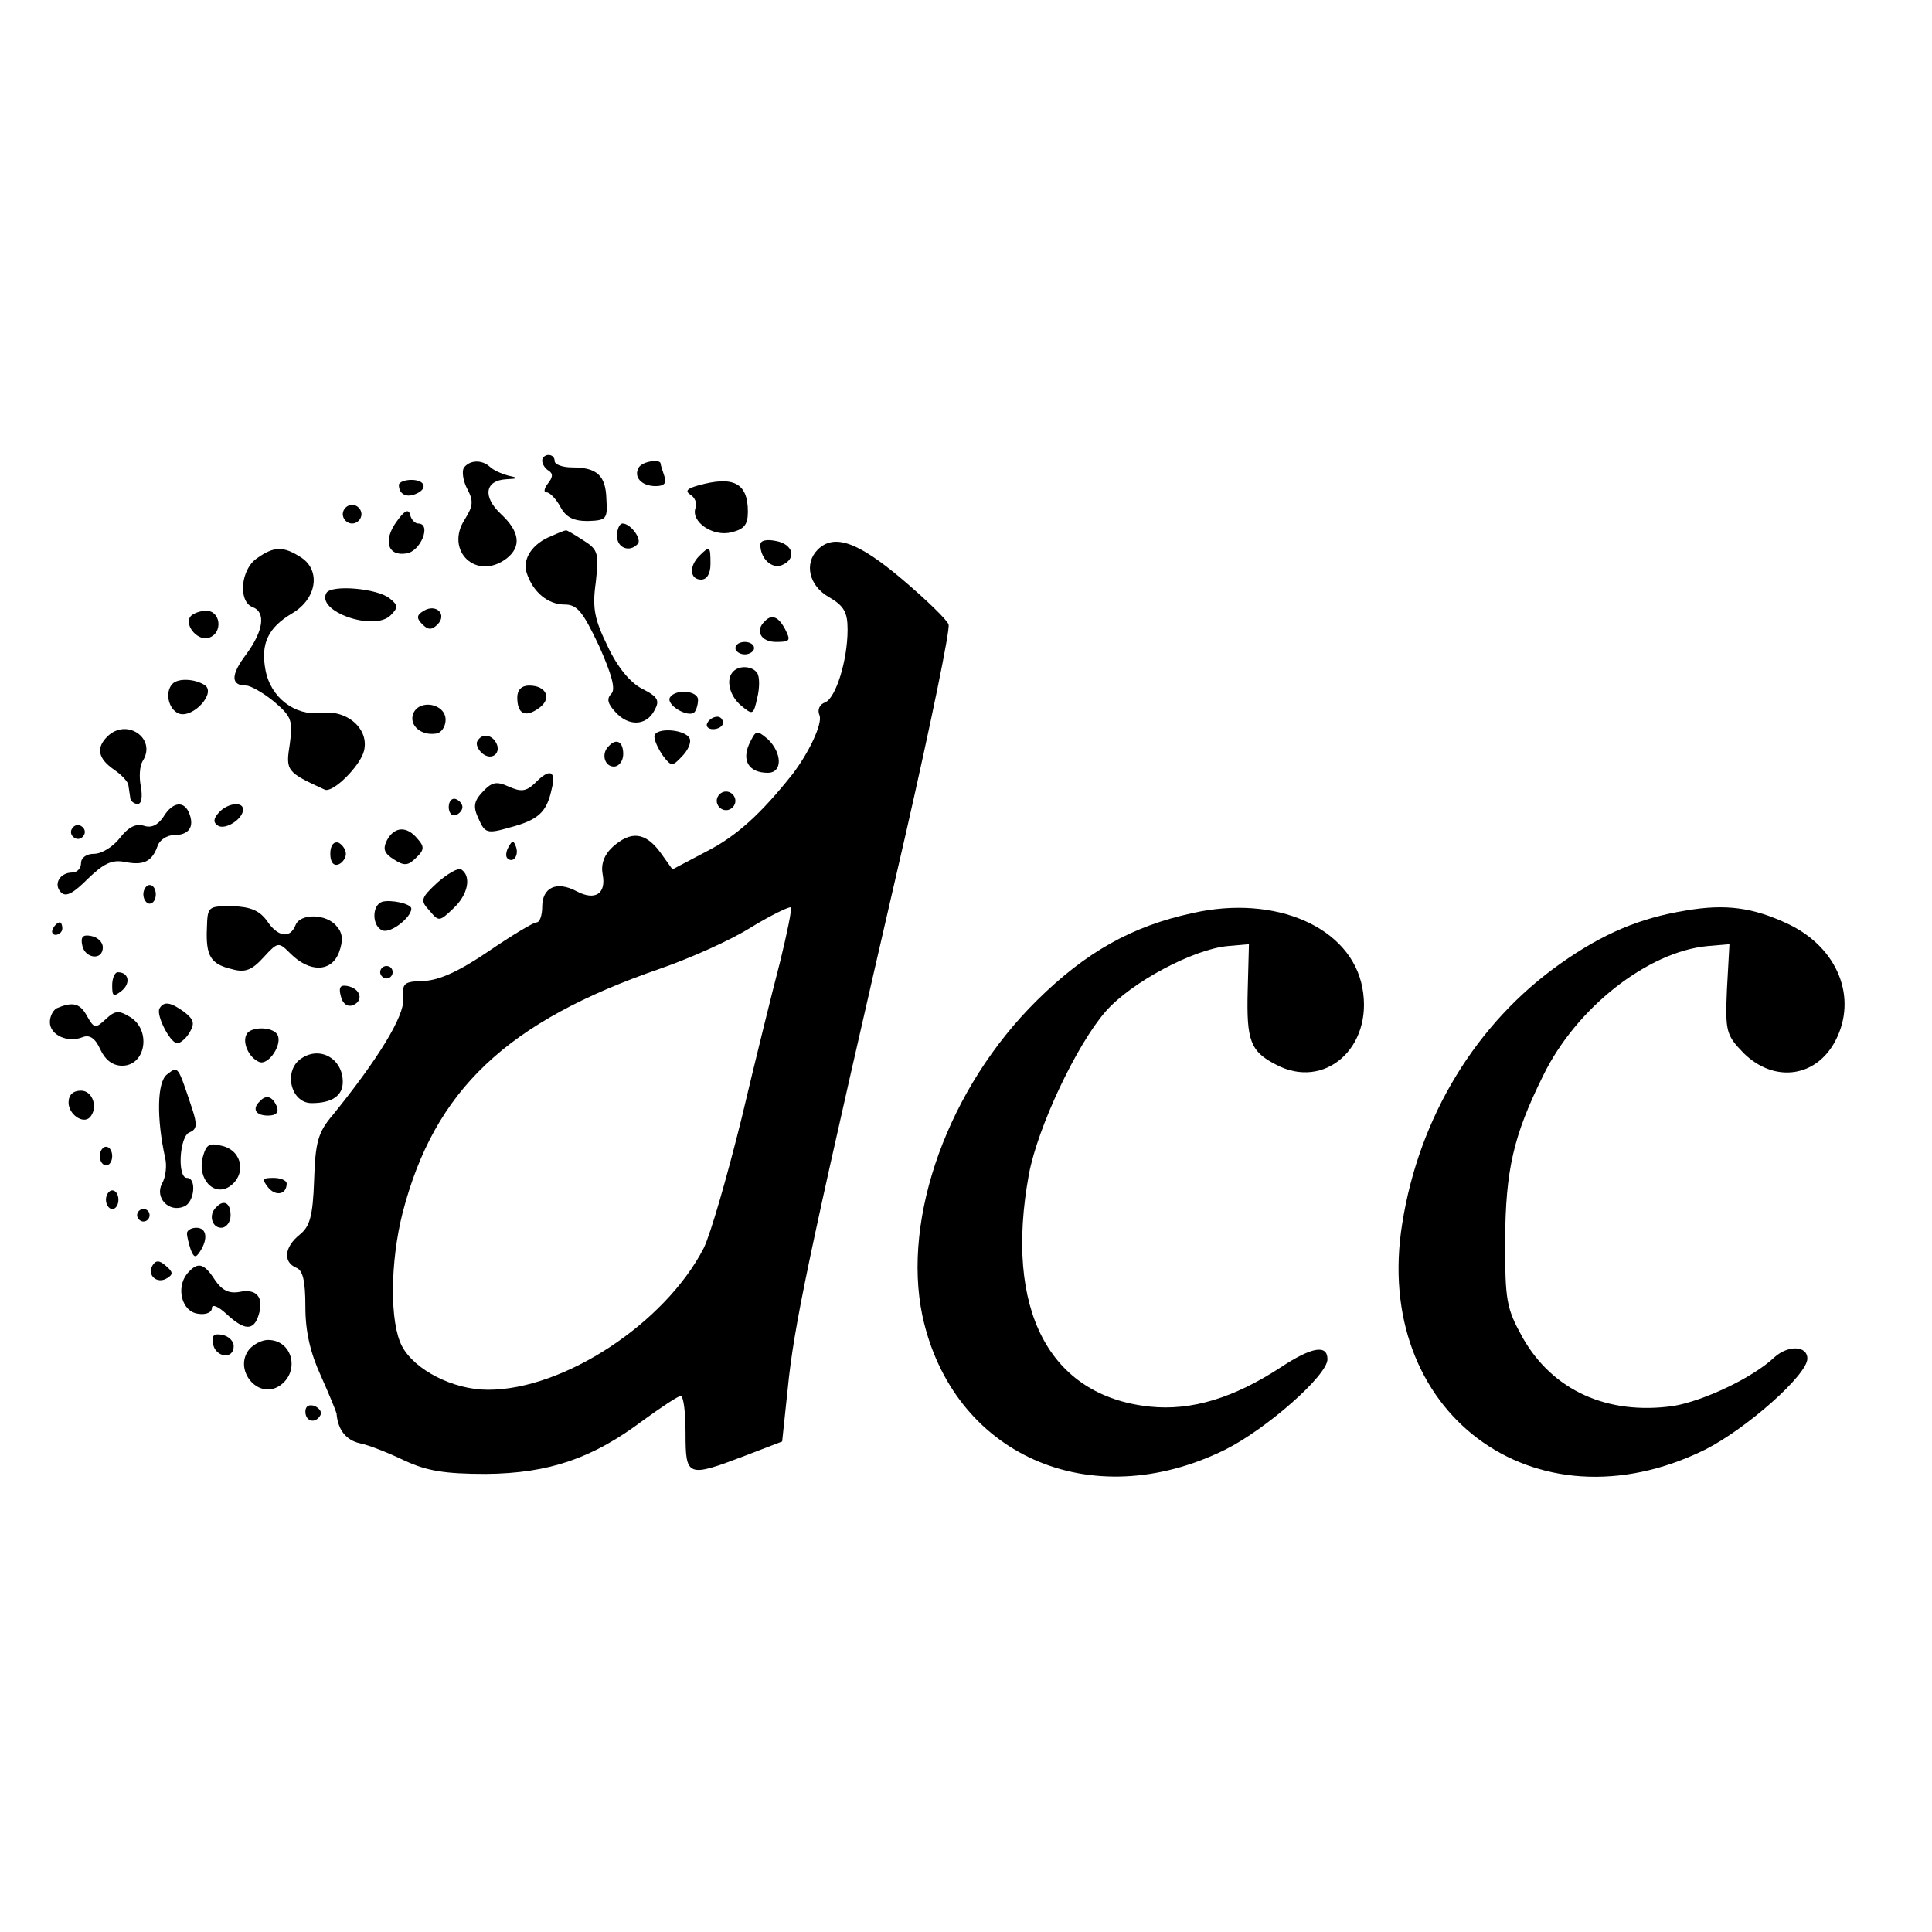 <?xml version="1.0" standalone="no"?>
<!DOCTYPE svg PUBLIC "-//W3C//DTD SVG 20010904//EN"
 "http://www.w3.org/TR/2001/REC-SVG-20010904/DTD/svg10.dtd">
<svg version="1.0" xmlns="http://www.w3.org/2000/svg"
 width="310pt" height="310pt" viewBox="0 0 310 310"
 preserveAspectRatio="xMidYMid meet">
<g transform="translate(0,310) scale(0.1,-0.1)"
fill="#000000" stroke="none">
<path d="M870 2361 c0 -6 5 -13 10 -16 8 -5 7 -11 -1 -21 -6 -8 -7 -14 -2 -14
5 0 15 -10 22 -23 9 -17 21 -23 44 -23 30 1 32 3 30 35 -1 38 -15 51 -55 51
-16 0 -28 5 -28 10 0 6 -4 10 -10 10 -5 0 -10 -4 -10 -9z"/>
<path d="M744 2349 c-3 -6 -1 -21 6 -34 10 -19 9 -27 -4 -48 -33 -50 18 -100
67 -63 24 19 21 43 -9 71 -30 28 -26 54 8 56 21 1 21 2 3 6 -11 3 -24 9 -29
14 -13 12 -33 11 -42 -2z"/>
<path d="M1025 2350 c-9 -15 4 -30 27 -30 14 0 18 5 14 16 -3 9 -6 18 -6 20 0
8 -29 4 -35 -6z"/>
<path d="M640 2322 c0 -14 11 -21 26 -15 21 8 17 23 -6 23 -11 0 -20 -4 -20
-8z"/>
<path d="M1120 2321 c-18 -5 -21 -9 -12 -15 7 -4 11 -14 8 -21 -8 -22 28 -47
58 -39 20 5 26 12 26 33 0 46 -23 58 -80 42z"/>
<path d="M550 2275 c0 -8 7 -15 15 -15 8 0 15 7 15 15 0 8 -7 15 -15 15 -8 0
-15 -7 -15 -15z"/>
<path d="M637 2264 c-23 -31 -15 -57 15 -52 23 3 41 48 19 48 -5 0 -11 6 -13
14 -2 10 -9 7 -21 -10z"/>
<path d="M990 2240 c0 -19 20 -27 33 -13 8 7 -11 33 -24 33 -5 0 -9 -9 -9 -20z"/>
<path d="M885 2240 c-31 -12 -47 -37 -40 -59 10 -31 34 -51 61 -51 20 0 29
-11 55 -66 21 -47 27 -70 20 -77 -8 -8 -6 -16 6 -29 21 -24 50 -23 63 2 9 16
6 22 -20 35 -19 10 -39 34 -55 68 -21 43 -25 61 -19 103 5 46 4 52 -20 67 -14
9 -27 17 -28 16 -2 0 -12 -4 -23 -9z"/>
<path d="M1220 2226 c0 -22 18 -39 34 -33 25 10 19 34 -9 39 -15 3 -25 1 -25
-6z"/>
<path d="M1312 2218 c-22 -22 -14 -58 18 -76 24 -14 30 -24 30 -52 0 -50 -19
-110 -36 -117 -9 -3 -13 -12 -9 -21 5 -13 -17 -60 -44 -95 -51 -64 -90 -99
-137 -123 l-55 -29 -20 28 c-24 32 -47 34 -76 8 -14 -13 -19 -28 -16 -44 6
-31 -12 -43 -42 -27 -32 17 -55 6 -55 -25 0 -14 -4 -25 -9 -25 -5 0 -40 -21
-78 -47 -47 -32 -79 -46 -103 -47 -32 -1 -35 -3 -33 -29 2 -27 -40 -96 -113
-186 -24 -28 -28 -44 -30 -105 -2 -58 -7 -74 -23 -87 -25 -20 -27 -44 -6 -53
11 -4 15 -21 15 -63 0 -40 8 -74 25 -111 13 -29 24 -56 25 -60 2 -26 15 -43
38 -48 15 -3 47 -16 72 -28 35 -16 63 -21 130 -21 101 1 171 25 252 86 29 21
56 39 60 39 5 0 8 -27 8 -60 0 -70 3 -71 95 -36 l60 23 11 104 c12 102 39 228
188 874 40 176 71 326 68 333 -2 7 -36 40 -75 73 -71 60 -109 73 -135 47z
m-60 -660 c-12 -46 -40 -159 -62 -252 -23 -93 -50 -187 -61 -209 -62 -120
-224 -227 -346 -227 -56 0 -118 32 -138 70 -20 38 -19 135 1 214 51 197 167
307 414 392 46 16 112 45 145 66 33 20 62 34 64 32 2 -2 -6 -41 -17 -86z"/>
<path d="M412 2204 c-26 -18 -30 -69 -7 -78 22 -8 18 -38 -10 -76 -25 -33 -25
-50 0 -50 7 0 28 -12 45 -26 28 -24 30 -30 25 -68 -7 -43 -5 -45 56 -73 13 -6
57 38 63 62 9 35 -27 67 -69 61 -42 -5 -81 25 -89 69 -8 42 4 68 43 91 39 23
46 68 15 89 -29 19 -44 19 -72 -1z"/>
<path d="M1122 2208 c-17 -17 -15 -38 3 -38 9 0 15 9 15 25 0 29 -1 30 -18 13z"/>
<path d="M524 2149 c-18 -30 77 -63 103 -36 12 12 12 16 -2 27 -20 16 -92 22
-101 9z"/>
<path d="M680 2120 c-12 -7 -12 -12 -2 -22 9 -9 15 -9 24 0 16 16 -2 34 -22
22z"/>
<path d="M305 2110 c-9 -15 14 -40 31 -33 22 8 18 43 -5 43 -11 0 -23 -5 -26
-10z"/>
<path d="M1227 2103 c-16 -15 -6 -33 18 -33 23 0 24 2 15 20 -11 21 -22 25
-33 13z"/>
<path d="M1180 2060 c0 -5 7 -10 15 -10 8 0 15 5 15 10 0 6 -7 10 -15 10 -8 0
-15 -4 -15 -10z"/>
<path d="M1177 2023 c-13 -12 -7 -39 12 -55 19 -16 20 -15 26 12 4 16 4 34 0
40 -7 11 -28 13 -38 3z"/>
<path d="M277 2003 c-13 -13 -7 -41 10 -48 23 -8 61 34 41 46 -16 10 -42 11
-51 2z"/>
<path d="M830 1981 c0 -27 13 -33 35 -17 21 15 12 36 -16 36 -12 0 -19 -7 -19
-19z"/>
<path d="M1075 1981 c-7 -12 29 -33 39 -24 3 3 6 12 6 20 0 15 -36 18 -45 4z"/>
<path d="M663 1955 c-7 -19 13 -36 37 -32 8 1 15 11 15 22 0 26 -42 34 -52 10z"/>
<path d="M1135 1940 c-3 -5 1 -10 9 -10 9 0 16 5 16 10 0 6 -4 10 -9 10 -6 0
-13 -4 -16 -10z"/>
<path d="M172 1918 c-18 -18 -15 -35 11 -53 12 -8 23 -20 23 -25 1 -6 2 -14 3
-20 0 -5 6 -10 12 -10 6 0 8 11 5 28 -3 15 -2 33 3 41 23 36 -26 70 -57 39z"/>
<path d="M1050 1918 c0 -7 7 -21 14 -31 13 -17 15 -17 30 -1 9 9 15 21 13 28
-5 16 -57 20 -57 4z"/>
<path d="M1202 1906 c-12 -27 0 -46 30 -46 24 0 23 32 0 54 -18 15 -19 15 -30
-8z"/>
<path d="M766 1911 c-3 -5 1 -14 8 -20 16 -13 32 2 21 19 -8 12 -22 13 -29 1z"/>
<path d="M977 1903 c-13 -12 -7 -33 8 -33 8 0 15 9 15 20 0 20 -11 26 -23 13z"/>
<path d="M858 1843 c-14 -13 -22 -14 -42 -5 -20 9 -27 7 -42 -9 -14 -15 -15
-24 -6 -43 10 -23 14 -24 49 -14 46 12 60 24 68 61 8 31 -3 35 -27 10z"/>
<path d="M1150 1815 c0 -8 7 -15 15 -15 8 0 15 7 15 15 0 8 -7 15 -15 15 -8 0
-15 -7 -15 -15z"/>
<path d="M720 1805 c0 -9 5 -15 11 -13 6 2 11 8 11 13 0 5 -5 11 -11 13 -6 2
-11 -4 -11 -13z"/>
<path d="M262 1789 c-9 -13 -19 -18 -31 -14 -13 4 -25 -2 -39 -20 -11 -14 -29
-25 -41 -25 -12 0 -21 -6 -21 -15 0 -8 -6 -15 -14 -15 -20 0 -31 -19 -18 -32
8 -8 20 -1 43 22 25 24 38 31 59 27 30 -6 44 0 53 26 3 9 15 17 26 17 24 0 33
13 25 34 -8 22 -27 20 -42 -5z"/>
<path d="M351 1796 c-9 -10 -9 -16 -1 -21 12 -7 40 11 40 26 0 14 -26 10 -39
-5z"/>
<path d="M116 1771 c-4 -5 -2 -12 3 -15 5 -4 12 -2 15 3 4 5 2 12 -3 15 -5 4
-12 2 -15 -3z"/>
<path d="M621 1752 c-7 -14 -5 -21 11 -31 17 -11 23 -10 36 3 13 12 13 18 2
30 -17 21 -37 20 -49 -2z"/>
<path d="M530 1730 c0 -13 5 -20 13 -17 6 2 12 10 12 17 0 7 -6 15 -12 18 -8
2 -13 -5 -13 -18z"/>
<path d="M816 1741 c-4 -7 -5 -15 -2 -18 9 -9 19 4 14 18 -4 11 -6 11 -12 0z"/>
<path d="M702 1684 c-27 -25 -28 -29 -13 -45 15 -18 16 -18 38 3 24 22 30 52
13 63 -5 3 -22 -7 -38 -21z"/>
<path d="M230 1665 c0 -8 5 -15 10 -15 6 0 10 7 10 15 0 8 -4 15 -10 15 -5 0
-10 -7 -10 -15z"/>
<path d="M613 1653 c-17 -6 -16 -40 1 -46 13 -5 46 21 46 35 0 8 -33 15 -47
11z"/>
<path d="M332 1611 c-2 -45 6 -58 40 -66 21 -6 32 -2 51 19 23 25 24 25 43 6
31 -31 66 -30 78 2 7 19 6 31 -4 42 -16 20 -59 21 -66 1 -9 -22 -29 -18 -46 8
-12 16 -26 22 -55 23 -39 0 -40 0 -41 -35z"/>
<path d="M1914 1635 c-98 -21 -172 -63 -250 -140 -142 -140 -217 -348 -184
-506 48 -223 269 -322 486 -215 66 33 164 119 164 145 0 24 -25 20 -75 -13
-75 -49 -143 -70 -210 -63 -162 17 -234 156 -194 373 14 75 76 207 123 261 41
47 141 100 196 105 l34 3 -2 -75 c-2 -79 4 -97 45 -118 78 -42 157 27 139 123
-18 97 -139 150 -272 120z"/>
<path d="M2705 1639 c-74 -12 -133 -37 -201 -85 -135 -95 -227 -246 -254 -417
-49 -303 212 -498 486 -363 67 34 164 120 164 146 0 21 -31 22 -53 2 -35 -33
-114 -70 -162 -78 -106 -15 -194 25 -242 110 -26 47 -28 59 -28 156 1 113 13
167 61 264 53 109 168 199 264 208 l35 3 -4 -72 c-3 -69 -1 -74 27 -103 49
-48 116 -39 147 20 36 69 4 149 -75 187 -57 27 -101 33 -165 22z"/>
<path d="M85 1610 c-3 -5 -1 -10 4 -10 6 0 11 5 11 10 0 6 -2 10 -4 10 -3 0
-8 -4 -11 -10z"/>
<path d="M132 1583 c4 -21 33 -25 33 -3 0 8 -8 16 -18 18 -14 3 -18 -1 -15
-15z"/>
<path d="M610 1540 c0 -5 5 -10 10 -10 6 0 10 5 10 10 0 6 -4 10 -10 10 -5 0
-10 -4 -10 -10z"/>
<path d="M180 1519 c0 -18 2 -19 15 -9 15 12 12 30 -6 30 -5 0 -9 -10 -9 -21z"/>
<path d="M547 1501 c3 -12 11 -17 19 -14 18 7 13 27 -9 31 -11 2 -14 -2 -10
-17z"/>
<path d="M93 1483 c-7 -2 -13 -13 -13 -23 0 -21 29 -34 53 -24 11 4 20 -2 28
-20 8 -17 20 -26 35 -26 38 0 47 57 13 78 -18 11 -24 11 -39 -3 -17 -16 -19
-15 -30 4 -11 21 -23 24 -47 14z"/>
<path d="M256 1482 c-6 -10 16 -54 28 -56 5 0 14 7 20 17 9 15 7 21 -8 33 -22
16 -33 18 -40 6z"/>
<path d="M396 1441 c-8 -13 3 -38 20 -45 15 -6 38 29 29 44 -8 13 -42 13 -49
1z"/>
<path d="M484 1402 c-30 -19 -18 -72 16 -72 33 0 50 12 50 34 0 37 -36 58 -66
38z"/>
<path d="M268 1376 c-16 -12 -17 -70 -3 -134 3 -12 1 -31 -5 -41 -12 -23 11
-47 35 -37 17 6 21 46 5 46 -16 0 -12 67 4 73 12 5 13 12 4 39 -23 69 -22 68
-40 54z"/>
<path d="M110 1331 c0 -19 23 -35 34 -24 14 15 5 43 -14 43 -13 0 -20 -7 -20
-19z"/>
<path d="M417 1333 c-13 -12 -7 -23 13 -23 13 0 18 5 14 15 -7 16 -17 19 -27
8z"/>
<path d="M325 1242 c-8 -34 18 -62 43 -46 27 18 22 56 -10 65 -23 6 -27 3 -33
-19z"/>
<path d="M160 1245 c0 -8 5 -15 10 -15 6 0 10 7 10 15 0 8 -4 15 -10 15 -5 0
-10 -7 -10 -15z"/>
<path d="M430 1195 c12 -15 30 -12 30 6 0 5 -10 9 -21 9 -18 0 -19 -2 -9 -15z"/>
<path d="M170 1175 c0 -8 5 -15 10 -15 6 0 10 7 10 15 0 8 -4 15 -10 15 -5 0
-10 -7 -10 -15z"/>
<path d="M347 1163 c-13 -12 -7 -33 8 -33 8 0 15 9 15 20 0 20 -11 26 -23 13z"/>
<path d="M220 1150 c0 -5 5 -10 10 -10 6 0 10 5 10 10 0 6 -4 10 -10 10 -5 0
-10 -4 -10 -10z"/>
<path d="M300 1121 c0 -5 3 -17 6 -26 5 -13 8 -14 15 -3 13 20 11 38 -6 38 -8
0 -15 -4 -15 -9z"/>
<path d="M245 1070 c-10 -16 7 -31 23 -21 10 6 10 10 -2 20 -10 9 -16 9 -21 1z"/>
<path d="M300 1056 c-18 -23 -8 -61 18 -64 12 -2 22 2 22 9 0 7 10 3 23 -9 29
-27 44 -28 52 -2 9 28 -3 43 -31 37 -17 -3 -28 3 -39 19 -18 28 -28 30 -45 10z"/>
<path d="M342 943 c4 -21 33 -25 33 -3 0 8 -8 16 -18 18 -14 3 -18 -1 -15 -15z"/>
<path d="M400 935 c-26 -32 13 -81 48 -59 34 22 22 74 -18 74 -10 0 -23 -7
-30 -15z"/>
<path d="M490 835 c0 -16 16 -20 24 -6 3 5 -1 11 -9 15 -9 3 -15 0 -15 -9z"/>
</g>
</svg>
